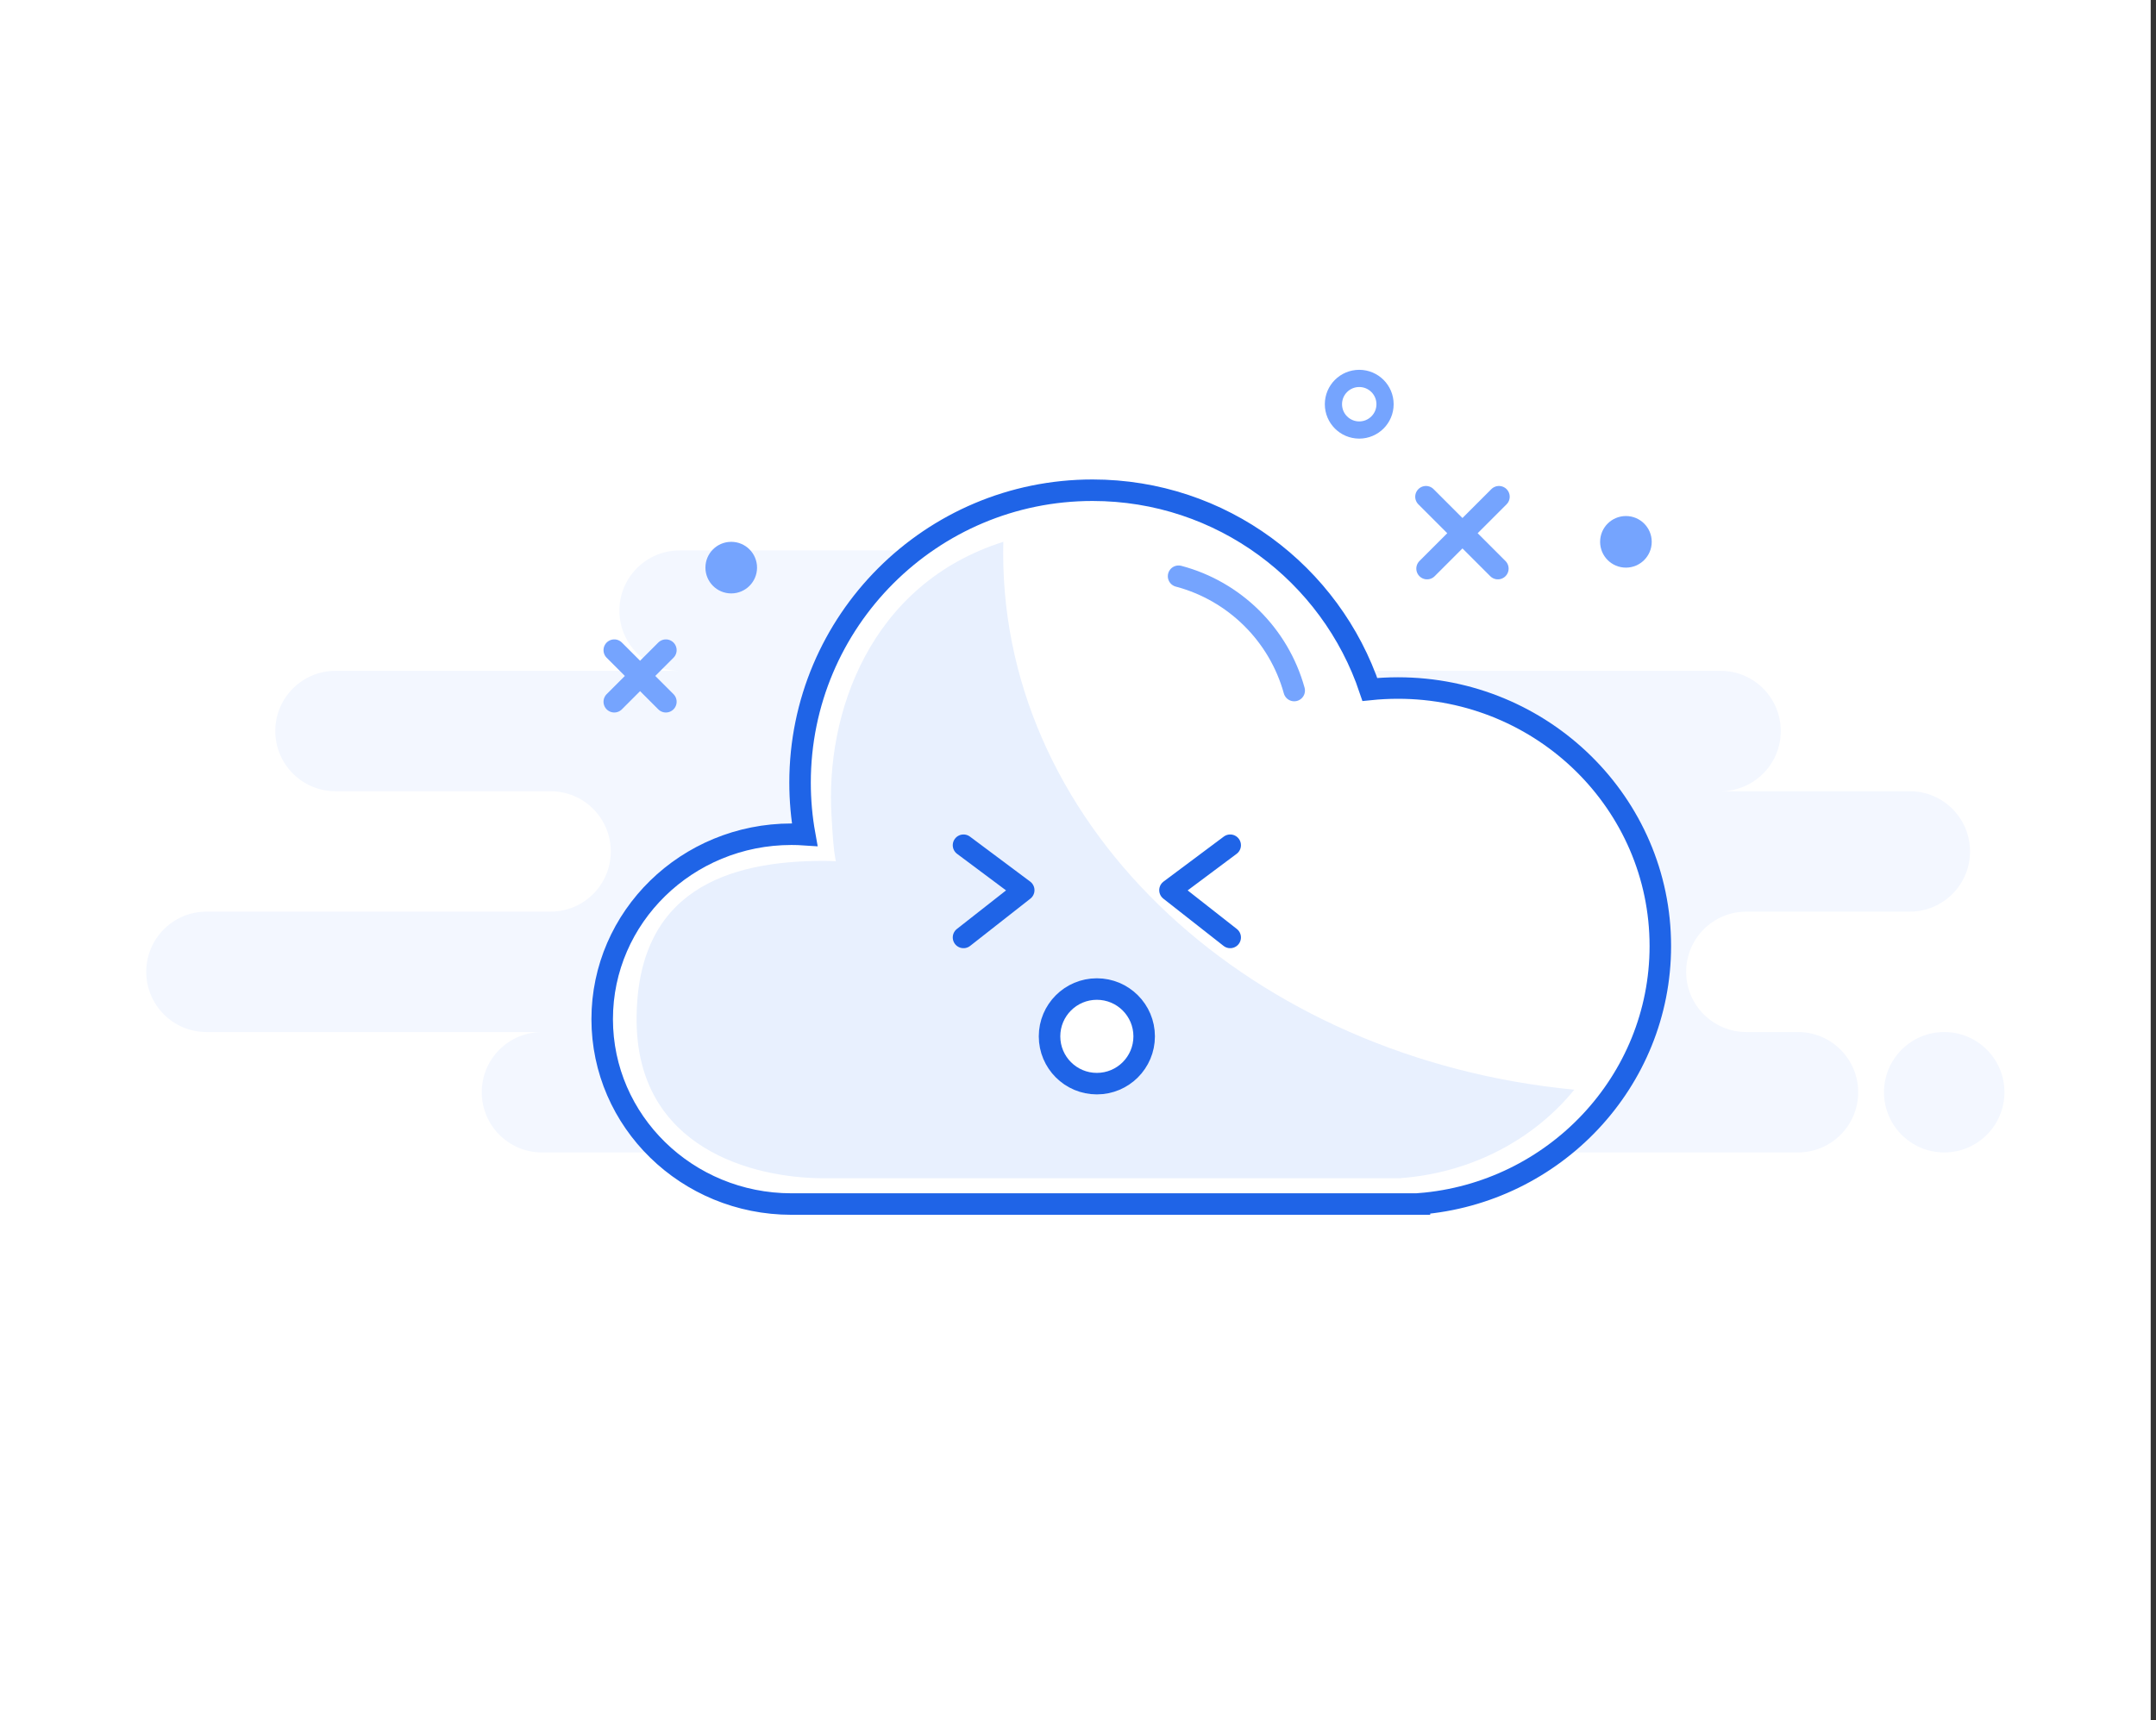 <svg width="203" height="162" viewBox="0 0 203 162" fill="none" xmlns="http://www.w3.org/2000/svg">
<rect x="0" y="0" width="203" height="162" fill="#333333" stroke="none"/>
<rect width="202.5" height="162" fill="white"/>
<path fill-rule="evenodd" clip-rule="evenodd" d="M51.03 108.54H124.74C125.157 108.54 125.564 108.495 125.955 108.409C126.346 108.495 126.753 108.54 127.17 108.54H169.29C172.421 108.54 174.96 106.001 174.96 102.87C174.96 99.738 172.421 97.2 169.29 97.2H164.43C161.299 97.2 158.76 94.661 158.76 91.53C158.76 88.398 161.299 85.86 164.43 85.86H179.82C182.951 85.86 185.49 83.321 185.49 80.19C185.49 77.058 182.951 74.52 179.82 74.52H162C165.131 74.52 167.67 71.981 167.67 68.85C167.67 65.718 165.131 63.18 162 63.18H110.16C113.291 63.18 115.83 60.641 115.83 57.51C115.83 54.378 113.291 51.84 110.16 51.84H63.99C60.859 51.84 58.32 54.378 58.32 57.51C58.32 60.641 60.859 63.18 63.99 63.18H31.59C28.459 63.18 25.92 65.718 25.92 68.85C25.92 71.981 28.459 74.52 31.59 74.52H51.84C54.971 74.52 57.51 77.058 57.51 80.19C57.51 83.321 54.971 85.86 51.84 85.86H19.44C16.309 85.86 13.77 88.398 13.77 91.53C13.77 94.661 16.309 97.2 19.44 97.2H51.03C47.899 97.2 45.36 99.738 45.36 102.87C45.36 106.001 47.899 108.54 51.03 108.54ZM183.06 108.54C186.191 108.54 188.73 106.001 188.73 102.87C188.73 99.739 186.191 97.2 183.06 97.2C179.929 97.2 177.39 99.739 177.39 102.87C177.39 106.001 179.929 108.54 183.06 108.54Z" fill="#F3F7FF"/>
<path fill-rule="evenodd" clip-rule="evenodd" d="M74.52 113.4C64.678 113.4 56.7 105.603 56.7 95.985C56.7 86.367 64.678 78.57 74.52 78.57C74.939 78.57 75.354 78.584 75.765 78.612C75.479 77.021 75.33 75.383 75.33 73.71C75.33 58.5 87.66 46.17 102.87 46.17C115.013 46.17 125.32 54.029 128.983 64.937C129.851 64.847 130.733 64.8 131.625 64.8C145.269 64.8 156.33 75.679 156.33 89.1C156.33 101.85 146.347 112.369 133.65 113.382V113.4H87.891H74.52ZM84.237 113.4H78.595H84.237Z" fill="white"/>
<path d="M84.237 113.4H78.595M74.52 113.4C64.678 113.4 56.7 105.603 56.7 95.985C56.7 86.367 64.678 78.57 74.52 78.57C74.939 78.57 75.354 78.584 75.765 78.612C75.479 77.021 75.33 75.383 75.33 73.71C75.33 58.5 87.66 46.17 102.87 46.17C115.013 46.17 125.32 54.029 128.983 64.937C129.851 64.847 130.733 64.8 131.625 64.8C145.269 64.8 156.33 75.679 156.33 89.1C156.33 101.85 146.347 112.369 133.65 113.382V113.4H87.891H74.52Z" stroke="#1F64E7" stroke-width="2.025" stroke-linecap="round"/>
<path fill-rule="evenodd" clip-rule="evenodd" d="M94.456 52.118C94.456 78.219 117.962 99.726 148.23 102.63C144.437 107.294 138.579 110.458 131.906 110.955V110.97H77.552C70.957 110.97 59.94 108.192 59.94 96.024C59.94 83.857 68.505 81.079 77.552 81.079C77.936 81.079 78.318 81.091 78.696 81.115C78.433 79.749 78.387 78.342 78.296 76.908C77.682 67.218 81.909 55.005 94.47 51.03C94.46 51.393 94.456 51.755 94.456 52.118ZM102.964 92.954C100.503 92.954 98.507 94.926 98.507 97.358C98.507 99.79 100.503 101.762 102.964 101.762C105.425 101.762 107.421 99.79 107.421 97.358C107.421 94.926 105.425 92.954 102.964 92.954Z" fill="#E8F0FE"/>
<path d="M103.275 102.06C105.736 102.06 107.73 100.066 107.73 97.605C107.73 95.145 105.736 93.15 103.275 93.15C100.815 93.15 98.82 95.145 98.82 97.605C98.82 100.066 100.815 102.06 103.275 102.06Z" stroke="#1F64E7" stroke-width="2.025"/>
<path d="M90.72 88.29L96.39 83.84L90.72 79.605" stroke="#1F64E7" stroke-width="2.025" stroke-linecap="round" stroke-linejoin="round"/>
<path d="M115.83 88.29L110.16 83.84L115.83 79.605" stroke="#1F64E7" stroke-width="2.025" stroke-linecap="round" stroke-linejoin="round"/>
<path d="M110.97 54.27C116.243 55.665 120.405 59.788 121.857 65.037" stroke="#75A4FE" stroke-width="2.025" stroke-linecap="round"/>
<path d="M127.98 40.5C129.322 40.5 130.41 39.412 130.41 38.07C130.41 36.728 129.322 35.64 127.98 35.64C126.638 35.64 125.55 36.728 125.55 38.07C125.55 39.412 126.638 40.5 127.98 40.5Z" stroke="#75A4FE" stroke-width="1.62"/>
<path d="M153.09 53.461C154.432 53.461 155.52 52.373 155.52 51.031C155.52 49.688 154.432 48.601 153.09 48.601C151.748 48.601 150.66 49.688 150.66 51.031C150.66 52.373 151.748 53.461 153.09 53.461Z" fill="#75A4FE"/>
<path d="M134.263 46.783L141.033 53.553M141.136 46.783L134.366 53.553L141.136 46.783Z" stroke="#75A4FE" stroke-width="2.025" stroke-linecap="round" stroke-linejoin="round"/>
<path d="M57.837 61.232L62.697 66.092M62.697 61.232L57.837 66.092L62.697 61.232Z" stroke="#75A4FE" stroke-width="2.025" stroke-linecap="round" stroke-linejoin="round"/>
<path d="M68.85 55.89C70.192 55.89 71.28 54.802 71.28 53.46C71.28 52.118 70.192 51.03 68.85 51.03C67.508 51.03 66.42 52.118 66.42 53.46C66.42 54.802 67.508 55.89 68.85 55.89Z" fill="#75A4FE"/>
</svg>
